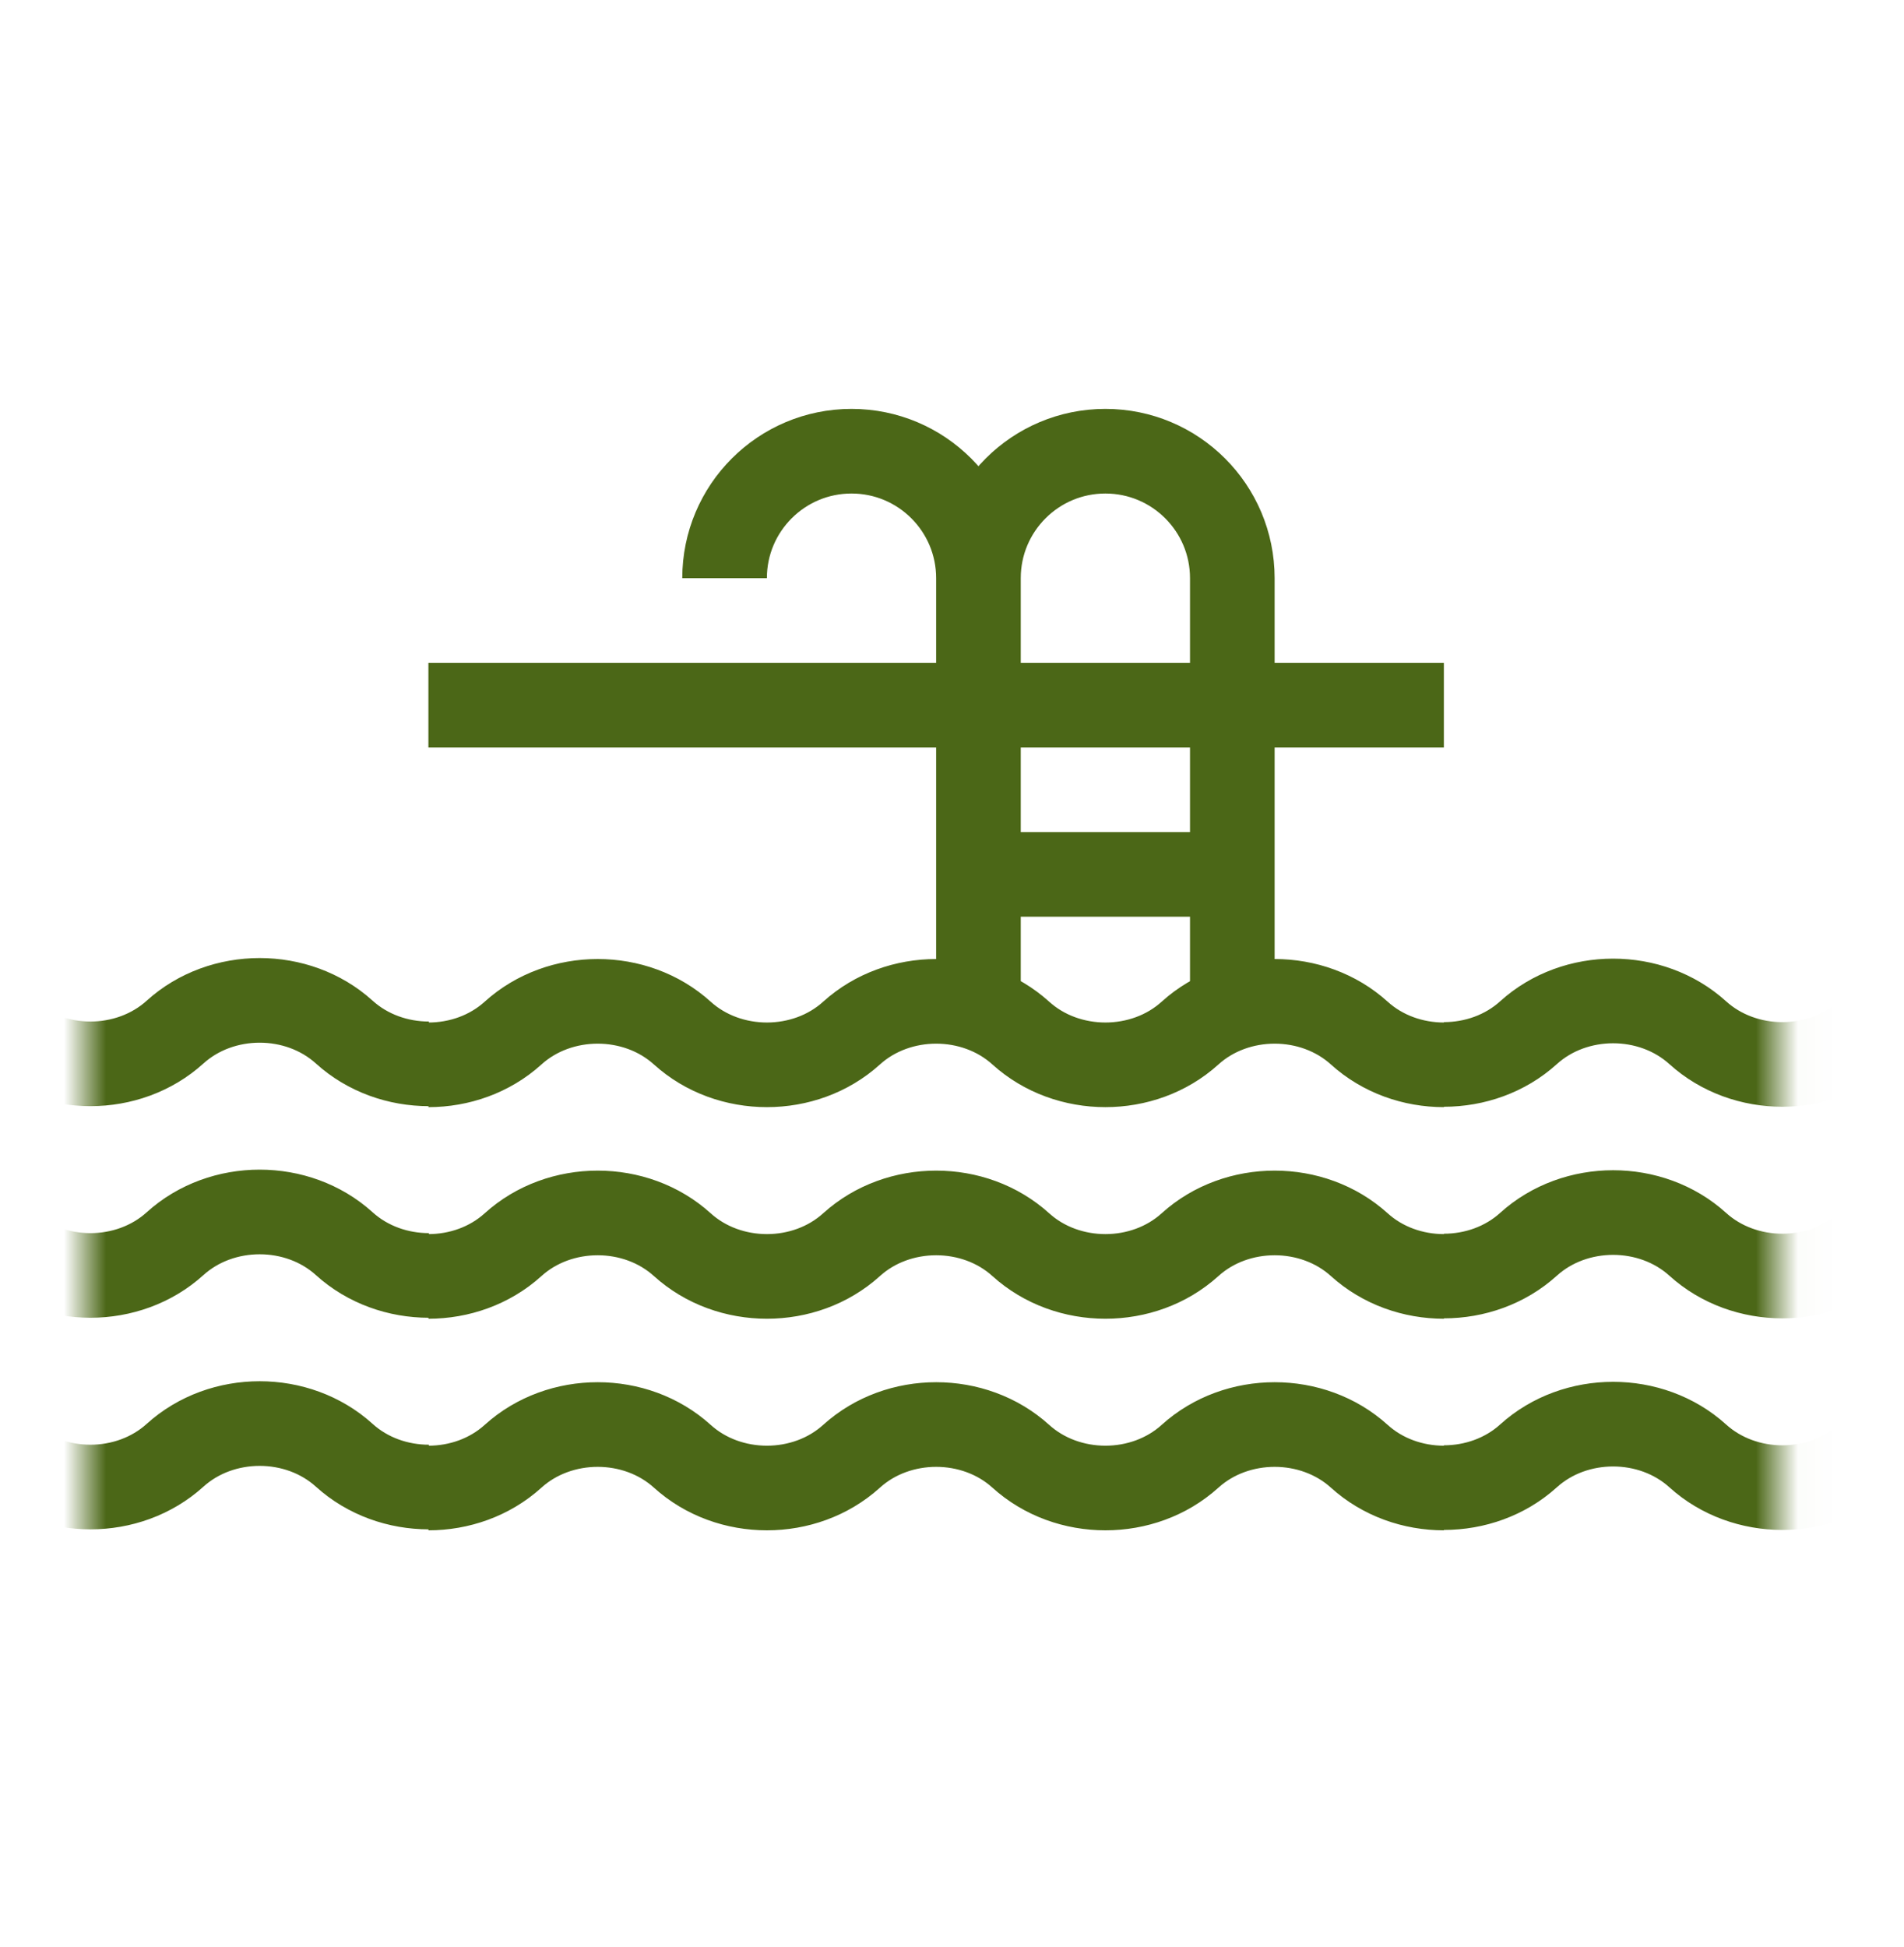 <?xml version="1.0" encoding="UTF-8"?> <svg xmlns="http://www.w3.org/2000/svg" width="45" height="46" viewBox="0 0 45 46" fill="none"><path d="M23.125 20.662H29.125" stroke="#4B6717" stroke-width="2"></path><path d="M10.125 16.662H34.125" stroke="#4B6717" stroke-width="2"></path><path d="M29.125 23.662V13.662C29.125 12.005 27.782 10.662 26.125 10.662C24.468 10.662 23.125 12.005 23.125 13.662M23.125 23.662V13.662C23.125 12.005 21.782 10.662 20.125 10.662C18.468 10.662 17.125 12.005 17.125 13.662" stroke="#4B6717" stroke-width="2"></path><mask id="mask0_6070_16323" style="mask-type:alpha" maskUnits="userSpaceOnUse" x="2" y="18" width="41" height="21"><path d="M42.018 18.538V38.685H2V18.538H42.018Z" fill="black"></path></mask><g mask="url(#mask0_6070_16323)"><path d="M10.137 35.139C9.413 35.139 8.689 34.889 8.137 34.389C7.585 33.889 6.861 33.639 6.137 33.639C5.413 33.639 4.689 33.889 4.137 34.389C3.585 34.889 2.861 35.139 2.137 35.139C1.413 35.139 0.689 34.889 0.137 34.389C-0.415 33.889 -1.139 33.639 -1.863 33.639C-2.587 33.639 -3.311 33.889 -3.863 34.389C-4.415 34.889 -5.139 35.139 -5.863 35.139C-6.587 35.139 -7.311 34.889 -7.863 34.389C-8.415 33.889 -9.139 33.639 -9.863 33.639C-10.587 33.639 -11.311 33.889 -11.863 34.389C-12.415 34.889 -13.139 35.139 -13.863 35.139M58.125 35.153C57.401 35.153 56.677 34.903 56.125 34.403C55.573 33.903 54.849 33.653 54.125 33.653C53.401 33.653 52.677 33.903 52.125 34.403C51.573 34.903 50.849 35.153 50.125 35.153C49.401 35.153 48.677 34.903 48.125 34.403C47.573 33.903 46.849 33.653 46.125 33.653C45.401 33.653 44.677 33.903 44.125 34.403C43.573 34.903 42.849 35.153 42.125 35.153C41.401 35.153 40.677 34.903 40.125 34.403C39.573 33.903 38.849 33.653 38.125 33.653C37.401 33.653 36.677 33.903 36.125 34.403C35.573 34.903 34.849 35.153 34.125 35.153M34.126 35.162C33.402 35.162 32.678 34.912 32.126 34.412C31.574 33.912 30.85 33.662 30.126 33.662C29.402 33.662 28.678 33.912 28.126 34.412C27.574 34.912 26.85 35.162 26.126 35.162C25.402 35.162 24.678 34.912 24.126 34.412C23.574 33.912 22.85 33.662 22.126 33.662C21.402 33.662 20.678 33.912 20.126 34.412C19.574 34.912 18.85 35.162 18.126 35.162C17.402 35.162 16.678 34.912 16.126 34.412C15.574 33.912 14.85 33.662 14.126 33.662C13.402 33.662 12.678 33.912 12.126 34.412C11.574 34.912 10.85 35.162 10.126 35.162" stroke="#4B6717" stroke-width="2"></path><path d="M10.137 30.139C9.413 30.139 8.689 29.889 8.137 29.389C7.585 28.889 6.861 28.639 6.137 28.639C5.413 28.639 4.689 28.889 4.137 29.389C3.585 29.889 2.861 30.139 2.137 30.139C1.413 30.139 0.689 29.889 0.137 29.389C-0.415 28.889 -1.139 28.639 -1.863 28.639C-2.587 28.639 -3.311 28.889 -3.863 29.389C-4.415 29.889 -5.139 30.139 -5.863 30.139C-6.587 30.139 -7.311 29.889 -7.863 29.389C-8.415 28.889 -9.139 28.639 -9.863 28.639C-10.587 28.639 -11.311 28.889 -11.863 29.389C-12.415 29.889 -13.139 30.139 -13.863 30.139M58.125 30.153C57.401 30.153 56.677 29.903 56.125 29.403C55.573 28.903 54.849 28.653 54.125 28.653C53.401 28.653 52.677 28.903 52.125 29.403C51.573 29.903 50.849 30.153 50.125 30.153C49.401 30.153 48.677 29.903 48.125 29.403C47.573 28.903 46.849 28.653 46.125 28.653C45.401 28.653 44.677 28.903 44.125 29.403C43.573 29.903 42.849 30.153 42.125 30.153C41.401 30.153 40.677 29.903 40.125 29.403C39.573 28.903 38.849 28.653 38.125 28.653C37.401 28.653 36.677 28.903 36.125 29.403C35.573 29.903 34.849 30.153 34.125 30.153M34.126 30.162C33.402 30.162 32.678 29.912 32.126 29.412C31.574 28.912 30.85 28.662 30.126 28.662C29.402 28.662 28.678 28.912 28.126 29.412C27.574 29.912 26.85 30.162 26.126 30.162C25.402 30.162 24.678 29.912 24.126 29.412C23.574 28.912 22.85 28.662 22.126 28.662C21.402 28.662 20.678 28.912 20.126 29.412C19.574 29.912 18.85 30.162 18.126 30.162C17.402 30.162 16.678 29.912 16.126 29.412C15.574 28.912 14.85 28.662 14.126 28.662C13.402 28.662 12.678 28.912 12.126 29.412C11.574 29.912 10.85 30.162 10.126 30.162" stroke="#4B6717" stroke-width="2"></path><path d="M10.137 25.139C9.413 25.139 8.689 24.889 8.137 24.389C7.585 23.889 6.861 23.639 6.137 23.639C5.413 23.639 4.689 23.889 4.137 24.389C3.585 24.889 2.861 25.139 2.137 25.139C1.413 25.139 0.689 24.889 0.137 24.389C-0.415 23.889 -1.139 23.639 -1.863 23.639C-2.587 23.639 -3.311 23.889 -3.863 24.389C-4.415 24.889 -5.139 25.139 -5.863 25.139C-6.587 25.139 -7.311 24.889 -7.863 24.389C-8.415 23.889 -9.139 23.639 -9.863 23.639C-10.587 23.639 -11.311 23.889 -11.863 24.389C-12.415 24.889 -13.139 25.139 -13.863 25.139M58.125 25.153C57.401 25.153 56.677 24.903 56.125 24.403C55.573 23.903 54.849 23.653 54.125 23.653C53.401 23.653 52.677 23.903 52.125 24.403C51.573 24.903 50.849 25.153 50.125 25.153C49.401 25.153 48.677 24.903 48.125 24.403C47.573 23.903 46.849 23.653 46.125 23.653C45.401 23.653 44.677 23.903 44.125 24.403C43.573 24.903 42.849 25.153 42.125 25.153C41.401 25.153 40.677 24.903 40.125 24.403C39.573 23.903 38.849 23.653 38.125 23.653C37.401 23.653 36.677 23.903 36.125 24.403C35.573 24.903 34.849 25.153 34.125 25.153M34.126 25.162C33.402 25.162 32.678 24.912 32.126 24.412C31.574 23.912 30.85 23.662 30.126 23.662C29.402 23.662 28.678 23.912 28.126 24.412C27.574 24.912 26.85 25.162 26.126 25.162C25.402 25.162 24.678 24.912 24.126 24.412C23.574 23.912 22.85 23.662 22.126 23.662C21.402 23.662 20.678 23.912 20.126 24.412C19.574 24.912 18.85 25.162 18.126 25.162C17.402 25.162 16.678 24.912 16.126 24.412C15.574 23.912 14.85 23.662 14.126 23.662C13.402 23.662 12.678 23.912 12.126 24.412C11.574 24.912 10.85 25.162 10.126 25.162" stroke="#4B6717" stroke-width="2"></path></g></svg> 